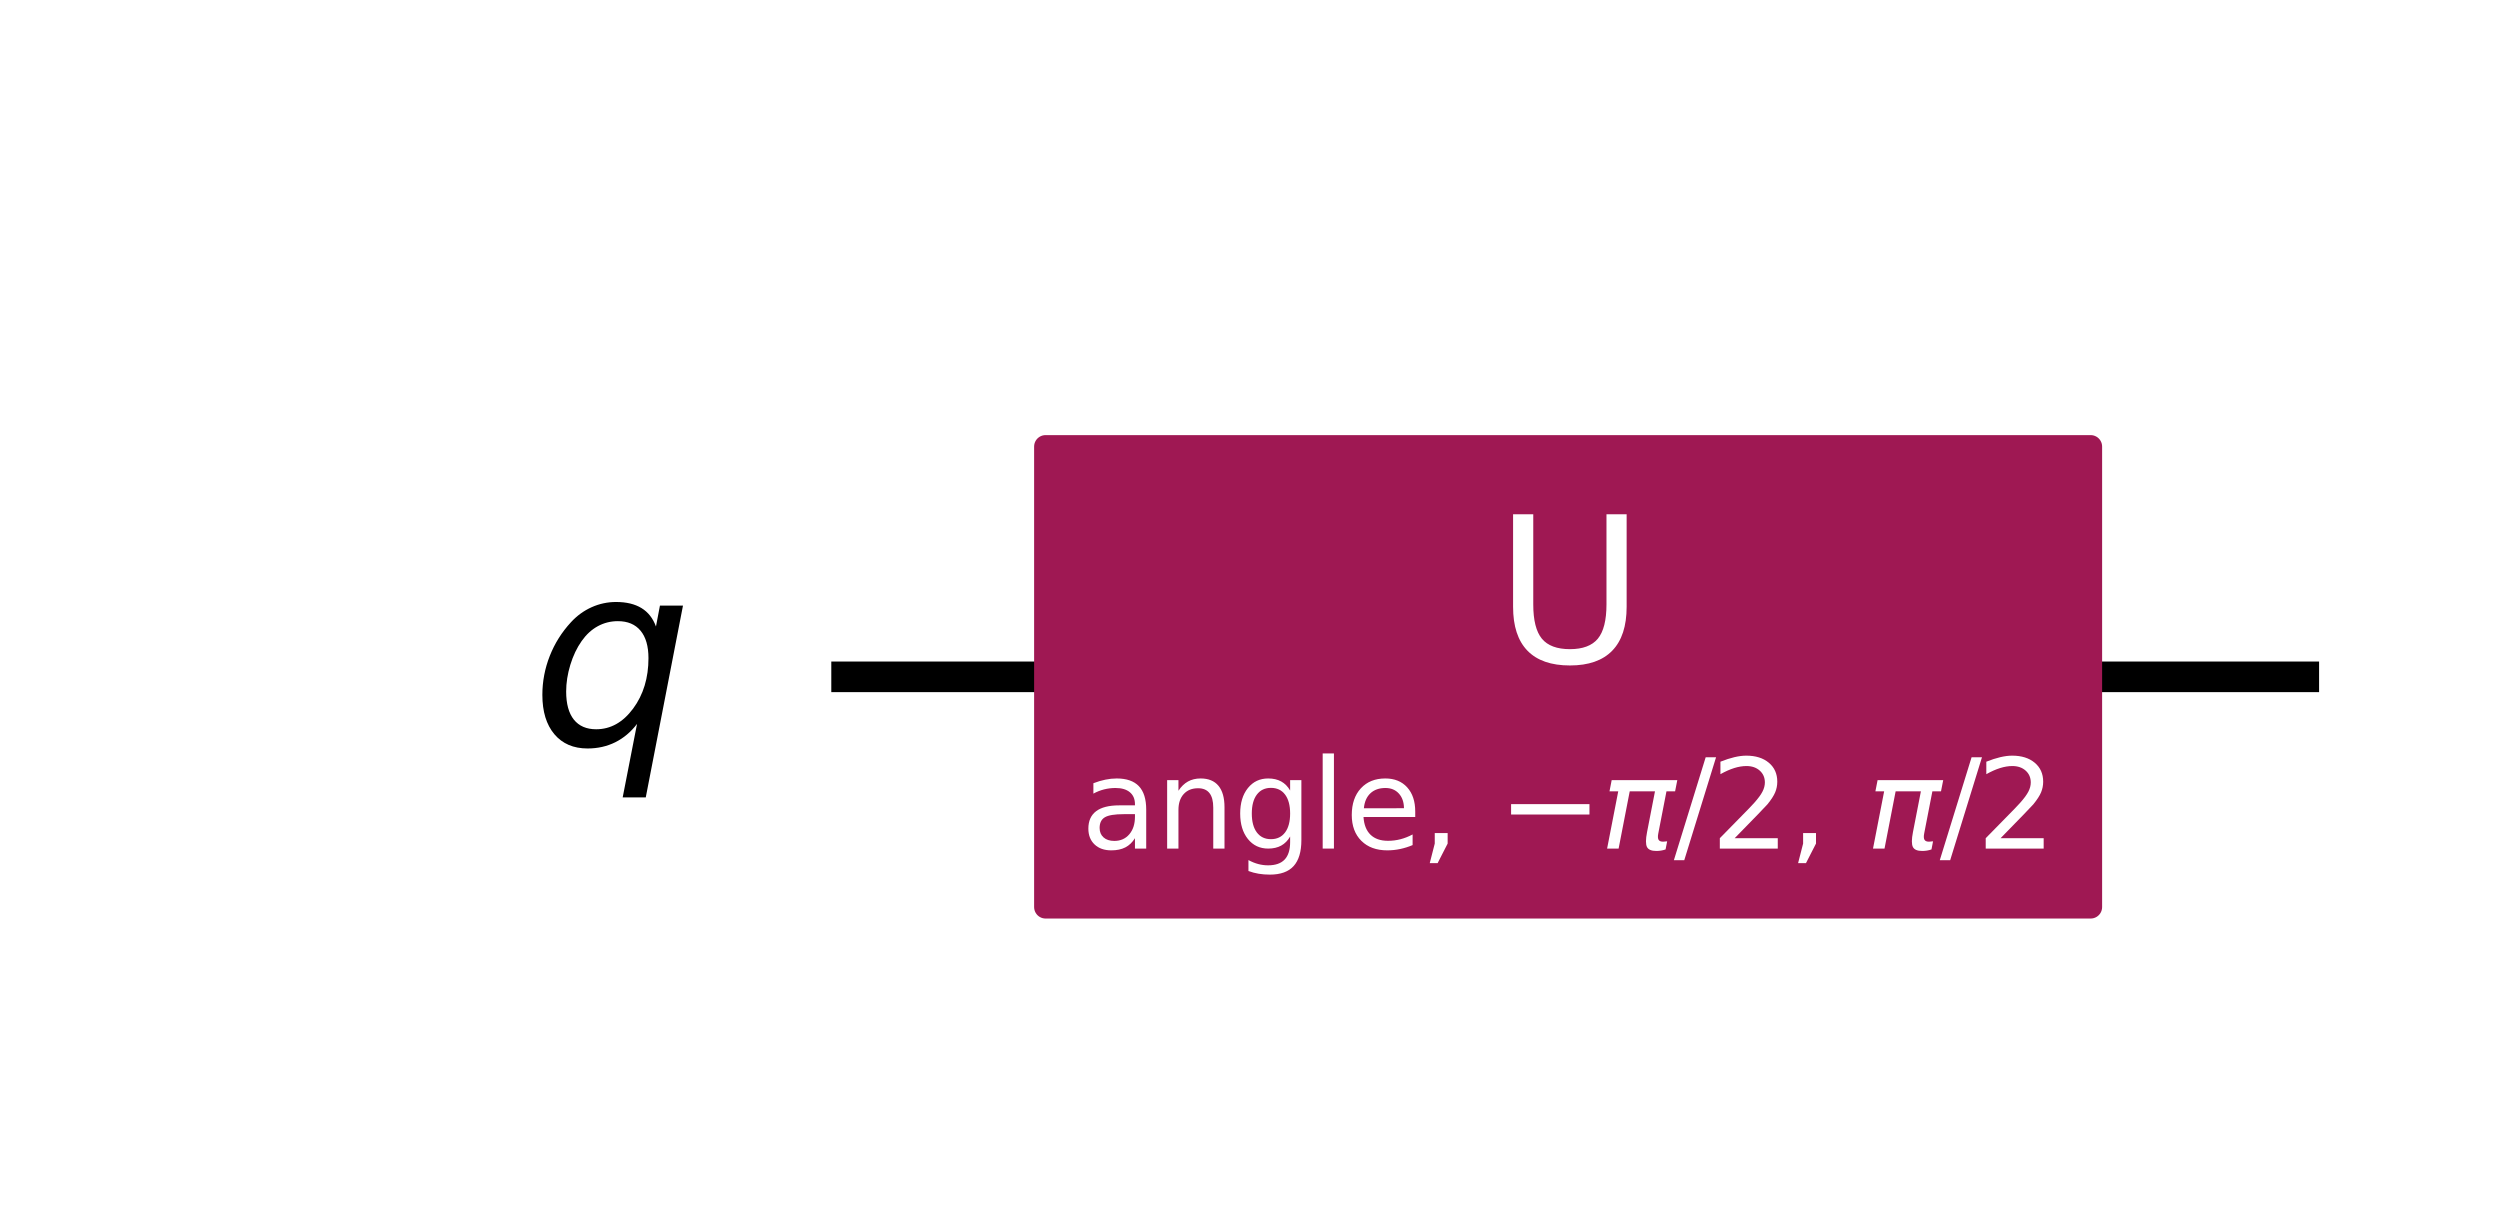 <?xml version="1.0" encoding="UTF-8"?><!DOCTYPE svg  PUBLIC '-//W3C//DTD SVG 1.1//EN'  'http://www.w3.org/Graphics/SVG/1.1/DTD/svg11.dtd'><svg width="163.57pt" height="79.296pt" version="1.1" viewBox="0 0 163.57 79.296" xmlns="http://www.w3.org/2000/svg" xmlns:xlink="http://www.w3.org/1999/xlink"><defs><style type="text/css">*{stroke-linejoin: round; stroke-linecap: butt}</style></defs><path d="m0 79.296h163.57v-79.296h-163.57z" fill="#ffffff"/><path d="m54.39 44.283h97.343" clip-path="url(#f8e1f8c3569)" fill="none" stroke="#000000" stroke-linecap="square" stroke-width="2"/><path d="m49.755 21.106h-1158.8v92.708h1158.8z" clip-path="url(#f8e1f8c3569)" fill="#ffffff" stroke="#ffffff" stroke-width="1.5"/><path d="m68.41 59.348h68.377v-30.13h-68.377z" clip-path="url(#f8e1f8c3569)" fill="#9f1853" stroke="#9f1853" stroke-width="1.5"/><g clip-path="url(#f8e1f8c3569)"><g transform="translate(34.719 48.734) scale(.163 -.163)"><defs><path id="DejaVuSans-Oblique-71" transform="scale(.016)" d="m2669 525q-231-303-546-460-314-156-695-156-531 0-833 358-301 358-301 986 0 506 186 978t533 847q225 244 517 375t614 131q387 0 637-153t363-462l100 525h578l-934-4813h-579l360 1844zm-1778 813q0-463 193-705 194-242 560-242 544 0 928 520t384 1264q0 450-199 689-198 239-569 239-272 0-504-127-231-126-403-370-181-256-286-600-104-343-104-668z"/></defs><use xlink:href="#DejaVuSans-Oblique-71"/></g></g><g clip-path="url(#f8e1f8c3569)"><g transform="translate(70.718 55.522) scale(.08 -.08)" fill="#ffffff"><defs><path id="DejaVuSans-61" transform="scale(.016)" d="m2194 1759q-697 0-966-159t-269-544q0-306 202-486 202-179 548-179 479 0 768 339t289 901v128h-572zm1147 238v-1997h-575v531q-197-318-491-470t-719-152q-537 0-855 302-317 302-317 808 0 590 395 890 396 300 1180 300h807v57q0 397-261 614t-733 217q-300 0-585-72-284-72-546-216v532q315 122 612 182 297 61 578 61 760 0 1135-394 375-393 375-1193z"/><path id="DejaVuSans-6e" transform="scale(.016)" d="m3513 2113v-2113h-575v2094q0 497-194 743-194 247-581 247-466 0-735-297-269-296-269-809v-1978h-578v3500h578v-544q207 316 486 472 280 156 646 156 603 0 912-373 310-373 310-1098z"/><path id="DejaVuSans-67" transform="scale(.016)" d="m2906 1791q0 625-258 968-257 344-723 344-462 0-720-344-258-343-258-968 0-622 258-966t720-344q466 0 723 344 258 344 258 966zm575-1357q0-893-397-1329-396-436-1215-436-303 0-572 45t-522 139v559q253-137 500-202 247-66 503-66 566 0 847 295t281 892v285q-178-310-456-463t-666-153q-643 0-1037 490-394 491-394 1301 0 812 394 1302 394 491 1037 491 388 0 666-153t456-462v531h575v-3066z"/><path id="DejaVuSans-6c" transform="scale(.016)" d="m603 4863h575v-4863h-575v4863z"/><path id="DejaVuSans-65" transform="scale(.016)" d="m3597 1894v-281h-2644q38-594 358-905t892-311q331 0 642 81t618 244v-544q-310-131-635-200t-659-69q-838 0-1327 487-489 488-489 1320 0 859 464 1363 464 505 1252 505 706 0 1117-455 411-454 411-1235zm-575 169q-6 471-264 752-258 282-683 282-481 0-770-272t-333-766l2050 4z"/><path id="DejaVuSans-2c" transform="scale(.016)" d="m750 794h659v-538l-512-1e3h-403l256 1e3v538z"/><path id="DejaVuSans-2212" transform="scale(.016)" d="m678 2272h4006v-531h-4006v531z"/><path id="DejaVuSans-Oblique-3c0" transform="scale(.016)" d="m584 3500h3354l-113-575h-441l-418-2150q-44-225 15-325 57-97 228-97 47 0 116 10 72 6 94 9l-81-416q-116-40-235-59-122-19-237-19-375 0-478 203-104 207 3 757l406 2087h-1291l-568-2925h-588l569 2925h-447l112 575z"/><path id="DejaVuSans-2f" transform="scale(.016)" d="m1625 4666h531l-1625-5260h-531l1625 5260z"/><path id="DejaVuSans-32" transform="scale(.016)" d="m1228 531h2203v-531h-2962v531q359 372 979 998 621 627 780 809 303 340 423 576 121 236 121 464 0 372-261 606-261 235-680 235-297 0-627-103-329-103-704-313v638q381 153 712 231 332 78 607 78 725 0 1156-363 431-362 431-968 0-288-108-546-107-257-392-607-78-91-497-524-418-433-1181-1211z"/></defs><use transform="translate(0 .016)" xlink:href="#DejaVuSans-61"/><use transform="translate(61.279 .016)" xlink:href="#DejaVuSans-6e"/><use transform="translate(124.66 .016)" xlink:href="#DejaVuSans-67"/><use transform="translate(188.13 .016)" xlink:href="#DejaVuSans-6c"/><use transform="translate(215.92 .016)" xlink:href="#DejaVuSans-65"/><use transform="translate(277.44 .016)" xlink:href="#DejaVuSans-2c"/><use transform="translate(309.23 .016)" xlink:href="#DejaVuSans-20"/><use transform="translate(341.02 .016)" xlink:href="#DejaVuSans-2212"/><use transform="translate(424.8 .016)" xlink:href="#DejaVuSans-Oblique-3c0"/><use transform="translate(485.01 .016)" xlink:href="#DejaVuSans-2f"/><use transform="translate(515.08 .016)" xlink:href="#DejaVuSans-32"/><use transform="translate(578.7 .016)" xlink:href="#DejaVuSans-2c"/><use transform="translate(610.49 .016)" xlink:href="#DejaVuSans-20"/><use transform="translate(642.27 .016)" xlink:href="#DejaVuSans-Oblique-3c0"/><use transform="translate(702.48 .016)" xlink:href="#DejaVuSans-2f"/><use transform="translate(732.54 .016)" xlink:href="#DejaVuSans-32"/></g></g><g clip-path="url(#f8e1f8c3569)"><g transform="translate(97.841 43.351) scale(.13 -.13)" fill="#ffffff"><defs><path id="DejaVuSans-55" transform="scale(.016)" d="m556 4666h635v-2835q0-750 271-1080 272-329 882-329 606 0 878 329 272 330 272 1080v2835h634v-2913q0-912-452-1378-451-466-1332-466-885 0-1337 466-451 466-451 1378v2913z"/></defs><use xlink:href="#DejaVuSans-55"/></g></g><defs><clipPath id="f8e1f8c3569"><rect x="7.2" y="7.2" width="149.17" height="64.896"/></clipPath></defs></svg>